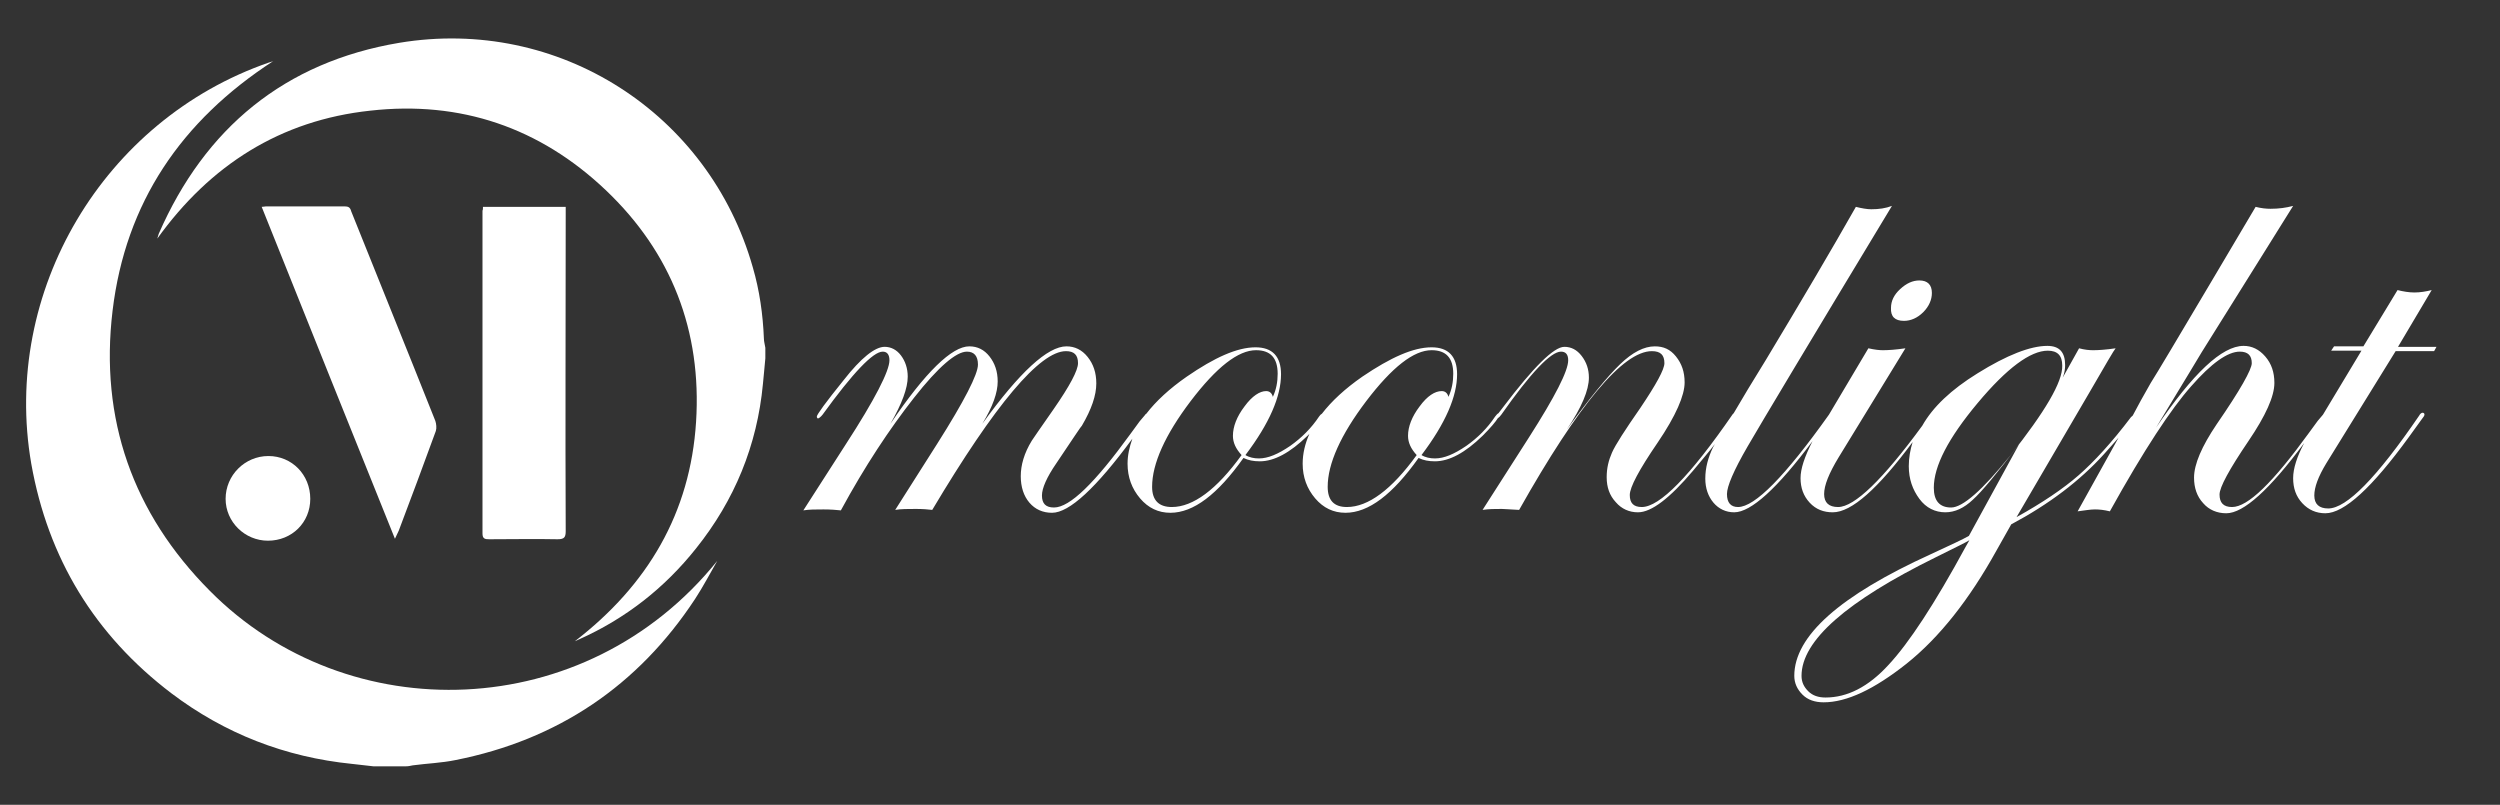 <?xml version="1.0" encoding="utf-8"?>
<!-- Generator: Adobe Illustrator 26.4.1, SVG Export Plug-In . SVG Version: 6.00 Build 0)  -->
<svg version="1.1" id="Vector_Smart_Object_copy_3_xA0_Image_00000140717267975614515050000010020895986697561020_"
	 xmlns="http://www.w3.org/2000/svg" xmlns:xlink="http://www.w3.org/1999/xlink" x="0px" y="0px" viewBox="0 0 519.7 167.3"
	 style="enable-background:new 0 0 519.7 167.3;" xml:space="preserve">
<rect x="0" y="0" width="519.7" height="167.3" fill="#333333" stroke="none"/>
<style type="text/css">
	.st0{fill:#FFFFFF;}
</style>
<g>
	<path class="st0" d="M77.6,159.3c-1.5-0.2-2.9-0.3-4.4-0.5c-13.9-1.4-26.5-6.3-37.6-14.7C19.7,132,10,116.1,6.5,96.4
		C0.3,60.6,21.5,24.9,55.9,13c0.2-0.1,0.5-0.1,0.9-0.3C37.7,25.1,26.1,42.1,23.4,64.6c-2.7,22.5,4.2,42.1,20.2,58.2
		c28.7,29,78.1,27.8,105.5-6.2c-1.5,2.6-2.9,5.3-4.6,7.9c-11.9,18.1-28.6,29.3-49.8,33.5c-2.9,0.6-5.9,0.7-8.9,1.1
		c-0.5,0.1-0.9,0.2-1.4,0.2C82.1,159.3,79.9,159.3,77.6,159.3z"/>
	<path class="st0" d="M159.1,74.5c-0.2,1.8-0.3,3.6-0.5,5.3c-1.2,12.8-5.9,24.2-13.9,34.2c-6.6,8.3-14.7,14.6-24.3,18.9
		c-0.2,0.1-0.4,0.2-0.9,0.4c15.2-11.7,24-26.7,25.2-45.6c1.2-18.9-5.1-35.2-18.8-48.2c-13.7-13-30.2-18.6-48.9-16.5
		c-18.7,2-33.3,11.3-44.3,26.6c0.1-0.3,0.2-0.7,0.3-1C42.6,26.6,59.2,12.9,83,8.9c33.1-5.5,64.4,14.6,73.5,46.7
		c1.4,4.8,2.1,9.8,2.3,14.8c0,0.6,0.2,1.2,0.3,1.9C159.1,73,159.1,73.7,159.1,74.5z"/>
</g>
<g>
	<path class="st0" d="M100.4,43c5.8,0,11.4,0,17.2,0c0,0.6,0,1.1,0,1.7c0,21.9-0.1,43.8,0,65.7c0,1.3-0.3,1.7-1.7,1.7
		c-4.7-0.1-9.4,0-14.2,0c-0.9,0-1.4-0.1-1.4-1.2c0-22.4,0-44.7,0-67.1C100.4,43.6,100.4,43.3,100.4,43z"/>
	<path class="st0" d="M82.1,112C72.8,88.9,63.6,66,54.4,43c0.4,0,0.7-0.1,0.9-0.1c5.4,0,10.9,0,16.3,0c0.8,0,1.2,0.2,1.4,1
		c5.8,14.5,11.7,29,17.5,43.6c0.2,0.6,0.3,1.5,0.1,2.1c-2.5,6.9-5.1,13.8-7.7,20.7C82.7,110.8,82.4,111.3,82.1,112z"/>
	<path class="st0" d="M64.5,103.7c0,4.9-3.8,8.7-8.8,8.7c-4.8,0-8.8-3.9-8.8-8.7c0-4.9,4-8.9,8.9-8.9
		C60.7,94.8,64.5,98.7,64.5,103.7z"/>
</g>
<g>
	<path class="st0" d="M395.8,66.7c1.4,0,2.8-0.6,4-1.8c1.2-1.2,1.8-2.6,1.8-4c0-1.7-0.9-2.6-2.6-2.6c-1.4,0-2.7,0.6-4,1.8
		c-1.3,1.2-1.9,2.5-1.9,3.9C393,65.8,393.9,66.7,395.8,66.7z"/>
	<path class="st0" d="M498,73h8l0.5-0.9h-8l7-11.8c-1.2,0.3-2.4,0.5-3.6,0.5c-1.1,0-2.3-0.2-3.5-0.5L491.3,72h-6.1l-0.6,0.9h6.3
		l-8,13.3c0,0,0,0,0,0l-1.1,1.3l-1.9,2.6c-7.4,10.2-12.6,15.3-15.9,15.3c-1.8,0-2.6-0.9-2.6-2.6c0-1.5,2-5.2,6-11.1
		c3.6-5.3,5.4-9.3,5.4-12.1c0-2.2-0.6-4-1.9-5.5s-2.8-2.2-4.5-2.2c-4.5,0-10.5,5.7-18.2,17c6.1-10.1,9.3-15.3,9.5-15.7
		c8.4-13.5,14.8-23.6,19-30.4c-1.5,0.4-3,0.6-4.7,0.6c-0.9,0-1.9-0.1-3.1-0.4l-9.3,15.7c-7,11.8-11.1,18.7-12.5,20.9
		c-1.5,2.6-2.7,4.8-3.7,6.7c-0.1,0.2-0.2,0.2-0.4,0.4c-4,5.3-7.7,9.3-10.9,12.1c-3.2,2.8-7.5,5.7-12.9,8.7l15.2-26
		c3.3-5.7,5.1-8.8,5.4-9.1c-2,0.3-3.6,0.4-4.7,0.4c-0.8,0-1.8-0.1-2.9-0.4l-3.4,6.1c0.4-1,0.5-1.9,0.5-2.6c0-2.7-1.2-4-3.7-4
		c-3.5,0-8.4,1.9-14.5,5.7c-5.5,3.4-9.3,7-11.5,10.9c-8.2,11.2-14.1,16.9-17.5,16.9c-1.9,0-2.9-0.9-2.9-2.7c0-1.8,1-4.3,3-7.6
		l13.9-22.7c-2,0.3-3.6,0.4-4.7,0.4c-0.7,0-1.7-0.1-3-0.4l-8.2,13.8c-9.1,12.8-15.4,19.2-18.9,19.2c-1.5,0-2.3-0.9-2.3-2.7
		c0-1.6,1.4-4.9,4.3-9.9s12.9-21.7,30-50c-1.3,0.5-2.7,0.7-4.3,0.7c-0.9,0-2-0.2-3.2-0.5c-5.1,9-11.3,19.5-18.7,31.8
		c-2.8,4.5-5,8.2-6.7,11.1c-0.1,0.1-0.1,0.1-0.2,0.2c-8.9,12.9-15.2,19.3-18.9,19.3c-1.7,0-2.5-0.8-2.5-2.5c0-1.6,1.9-5.2,5.8-10.9
		c3.8-5.6,5.6-9.8,5.6-12.5c0-2.2-0.6-3.9-1.8-5.4S345.8,72,344,72c-2.2,0-4.6,1.2-7.2,3.7s-6.3,7-11.1,13.6
		c3.1-4.6,4.6-8.2,4.6-10.8c0-1.7-0.5-3.2-1.5-4.5c-1-1.3-2.2-1.9-3.6-1.9c-2.2,0-6.4,4.2-12.7,12.5l-1,1.3
		c-0.2,0.1-0.4,0.3-0.7,0.7c-1.6,2.4-3.6,4.4-6,6.1c-2.5,1.7-4.6,2.6-6.5,2.6c-1,0-2-0.2-2.8-0.7c5-6.6,7.4-12.2,7.4-16.8
		c0-3.7-1.8-5.6-5.3-5.6c-3.8,0-8.5,2.1-14.4,6.1c-3.6,2.5-6.4,5.1-8.4,7.7c-0.2,0.1-0.4,0.3-0.6,0.6c-1.6,2.4-3.6,4.4-6,6.1
		c-2.5,1.7-4.6,2.6-6.5,2.6c-1,0-2-0.2-2.8-0.7c5-6.6,7.4-12.2,7.4-16.8c0-3.7-1.8-5.6-5.3-5.6c-3.8,0-8.5,2.1-14.3,6.1
		c-3.6,2.5-6.4,5.1-8.4,7.7c-0.1,0.1-0.2,0.1-0.3,0.3l-1.1,1.3l-1.9,2.6c-7.4,10.2-12.6,15.3-15.9,15.3c-1.7,0-2.5-0.8-2.5-2.5
		c0-1.5,1-3.8,3-6.7c3.5-5.2,5.2-7.8,5.3-7.8c2-3.4,3-6.3,3-8.8c0-2.2-0.6-4-1.8-5.5s-2.7-2.2-4.4-2.2c-3.9,0-9.7,5.3-17.5,16.1
		c2.2-3.6,3.2-6.5,3.2-8.8c0-2.1-0.6-3.8-1.7-5.2c-1.1-1.4-2.5-2.1-4.2-2.1c-3.6,0-9.1,5.3-16.4,16.1c2.4-4.2,3.6-7.4,3.6-9.8
		c0-1.7-0.5-3.2-1.4-4.4s-2.1-1.8-3.4-1.8c-2,0-4.9,2.3-8.5,6.9c-3.8,4.7-5.6,7.2-5.6,7.6c0,0.2,0.1,0.3,0.2,0.4
		c0.2,0,0.6-0.3,1-0.8c6.3-8.7,10.5-13.1,12.5-13.1c0.9,0,1.4,0.6,1.4,1.8c0,2.2-3,8.1-9.1,17.5l-8.8,13.7c1.2-0.2,2.6-0.2,4.2-0.2
		c1.5,0,2.7,0.1,3.6,0.2c5-9.2,10.1-16.9,15.2-23.4s8.8-9.6,11-9.6c1.5,0,2.3,0.9,2.3,2.7c0,2-2.8,7.5-8.5,16.5l-8.7,13.7
		c1.2-0.2,2.6-0.2,4.3-0.2c1.4,0,2.6,0.1,3.4,0.2c13.1-22,22.4-33,27.8-33c1.7,0,2.5,0.8,2.5,2.5c0,1.5-1.7,4.7-5.1,9.6
		c-2.7,3.9-4.2,6-4.5,6.5c-1.6,2.6-2.3,5.1-2.3,7.4c0,2.2,0.6,4.1,1.8,5.5c1.2,1.4,2.8,2.1,4.7,2.1c3.6,0,9.2-5.2,16.7-15.4
		c-0.6,1.7-1,3.4-1,5.2c0,2.8,0.9,5.2,2.6,7.2s3.8,3,6.3,3c4.8,0,9.8-3.8,15.2-11.4c1,0.5,2.1,0.7,3.4,0.7c3,0,6.3-1.8,9.9-5.3
		c0.2-0.2,0.3-0.3,0.4-0.4c-0.9,2-1.4,4.1-1.4,6.2c0,2.8,0.9,5.2,2.6,7.2s3.8,3,6.3,3c4.8,0,9.8-3.8,15.2-11.4
		c1,0.5,2.1,0.7,3.4,0.7c3,0,6.3-1.8,9.9-5.3c1.7-1.7,2.7-2.9,3.2-3.7c0.2-0.1,0.4-0.3,0.7-0.7c6.1-8.7,10.3-13.1,12.4-13.1
		c1,0,1.5,0.6,1.5,1.8c0,2.2-2.7,7.5-8.2,16.1l-9.6,15c1.3-0.2,2.6-0.2,4-0.2c0.4,0,1.6,0.1,3.6,0.2c12.4-22,21.6-33,27.6-33
		c1.8,0,2.6,0.8,2.6,2.5c0,1.3-1.7,4.4-5,9.3c-3.2,4.6-5.2,7.7-5.9,9.3s-1.1,3.2-1.1,5.1c0,2.1,0.6,3.8,1.9,5.2
		c1.2,1.4,2.8,2.1,4.6,2.1c2.8,0,6.6-2.9,11.5-8.7c1.8-2.2,3.3-3.9,4.5-5.5c-0.1,0.2-0.3,0.5-0.4,0.7c-1,2.1-1.6,4.2-1.6,6.5
		c0,2,0.6,3.7,1.7,5c1.1,1.3,2.6,2,4.3,2c3.5,0,9-5,16.3-14.8c-1.7,3.3-2.5,5.8-2.5,7.7c0,2,0.6,3.7,1.9,5.1c1.3,1.4,2.9,2,4.8,2
		c3.9,0,9.4-4.9,16.6-14.6c-0.5,1.6-0.8,3.3-0.8,5c0,2.7,0.8,4.9,2.2,6.8s3.3,2.8,5.4,2.8c2,0,3.9-0.9,5.7-2.6
		c1.9-1.7,5.1-5.6,9.6-11.5l-10.4,19c-1.2,0.7-3.8,1.9-7.9,3.8c-18.9,8.6-28.4,17-28.4,25.3c0,1.5,0.6,2.8,1.7,3.9
		c1.1,1.1,2.6,1.6,4.4,1.6c4.8,0,10.5-2.7,17.2-8c6.9-5.5,13.1-13.4,18.7-23.5l3.1-5.5c7.9-4.2,14.3-9.1,19.2-14.5
		c1.2-1.3,2.2-2.5,3.1-3.5l-8.5,15.3c1.5-0.2,2.7-0.4,3.6-0.4c0.9,0,1.9,0.1,3.1,0.4c7.1-12.8,12.8-21.4,16.9-26
		c4.2-4.8,7.6-7.2,10.1-7.2c1.7,0,2.5,0.8,2.5,2.4c0,1.3-2.4,5.6-7.3,12.7c-3.1,4.6-4.7,8.3-4.7,11.1c0,2.1,0.6,3.9,1.9,5.3
		c1.2,1.4,2.9,2.1,4.8,2.1c3.6,0,9-4.9,16.2-14.6c-1.5,2.8-2.3,5.3-2.3,7.3c0,2.1,0.6,3.8,1.9,5.2c1.3,1.4,2.9,2.1,4.8,2.1
		c3.9,0,9.7-5.3,17.4-15.9l2.6-3.6c0.4-0.5,0.6-0.8,0.6-1c0-0.2-0.1-0.4-0.4-0.4c-0.2,0-0.5,0.2-0.7,0.6
		c-8.8,12.9-15.1,19.3-18.9,19.3c-1.9,0-2.9-0.9-2.9-2.7c0-1.7,0.8-3.9,2.5-6.7L498,73z M258.7,84.5c-1.6,2.1-2.4,4.2-2.4,6.1
		c0,1.4,0.6,2.7,1.8,4c-5.2,7.2-10.1,10.8-14.5,10.8c-2.7,0-4.1-1.4-4.1-4.2c0-4.8,2.7-10.8,8-17.8c5.4-7.1,9.9-10.6,13.6-10.6
		c3,0,4.5,1.6,4.5,4.9c0,1.7-0.3,3.3-1,4.8c-0.2-0.8-0.7-1.2-1.4-1.2C261.9,81.3,260.3,82.3,258.7,84.5z M295.1,84.5
		c-1.6,2.1-2.4,4.2-2.4,6.1c0,1.4,0.6,2.7,1.8,4c-5.2,7.2-10.1,10.8-14.5,10.8c-2.7,0-4-1.4-4-4.2c0-4.8,2.7-10.8,8-17.8
		c5.4-7.1,9.9-10.6,13.6-10.6c3,0,4.5,1.6,4.5,4.9c0,1.7-0.3,3.3-1,4.8c-0.2-0.8-0.7-1.2-1.4-1.2C298.3,81.3,296.7,82.3,295.1,84.5z
		 M417.9,94.7c-5.8,7.2-9.9,10.8-12.3,10.8c-2.4,0-3.6-1.4-3.6-4.1c0-4.5,3-10.3,9.1-17.6c6.1-7.3,11-10.9,14.6-10.9c2,0,3,1,3,3.1
		C428.8,79.4,425.1,85.6,417.9,94.7z M408.6,113.7c-6.4,11.8-11.8,20-16,24.5c-4.2,4.6-8.6,6.8-13.1,6.8c-1.5,0-2.7-0.4-3.6-1.3
		s-1.4-1.9-1.4-3.2c0-7.3,9.3-15.5,28-24.7c3.8-1.9,6.1-3,6.9-3.5L408.6,113.7z"/>
</g>
</svg>
